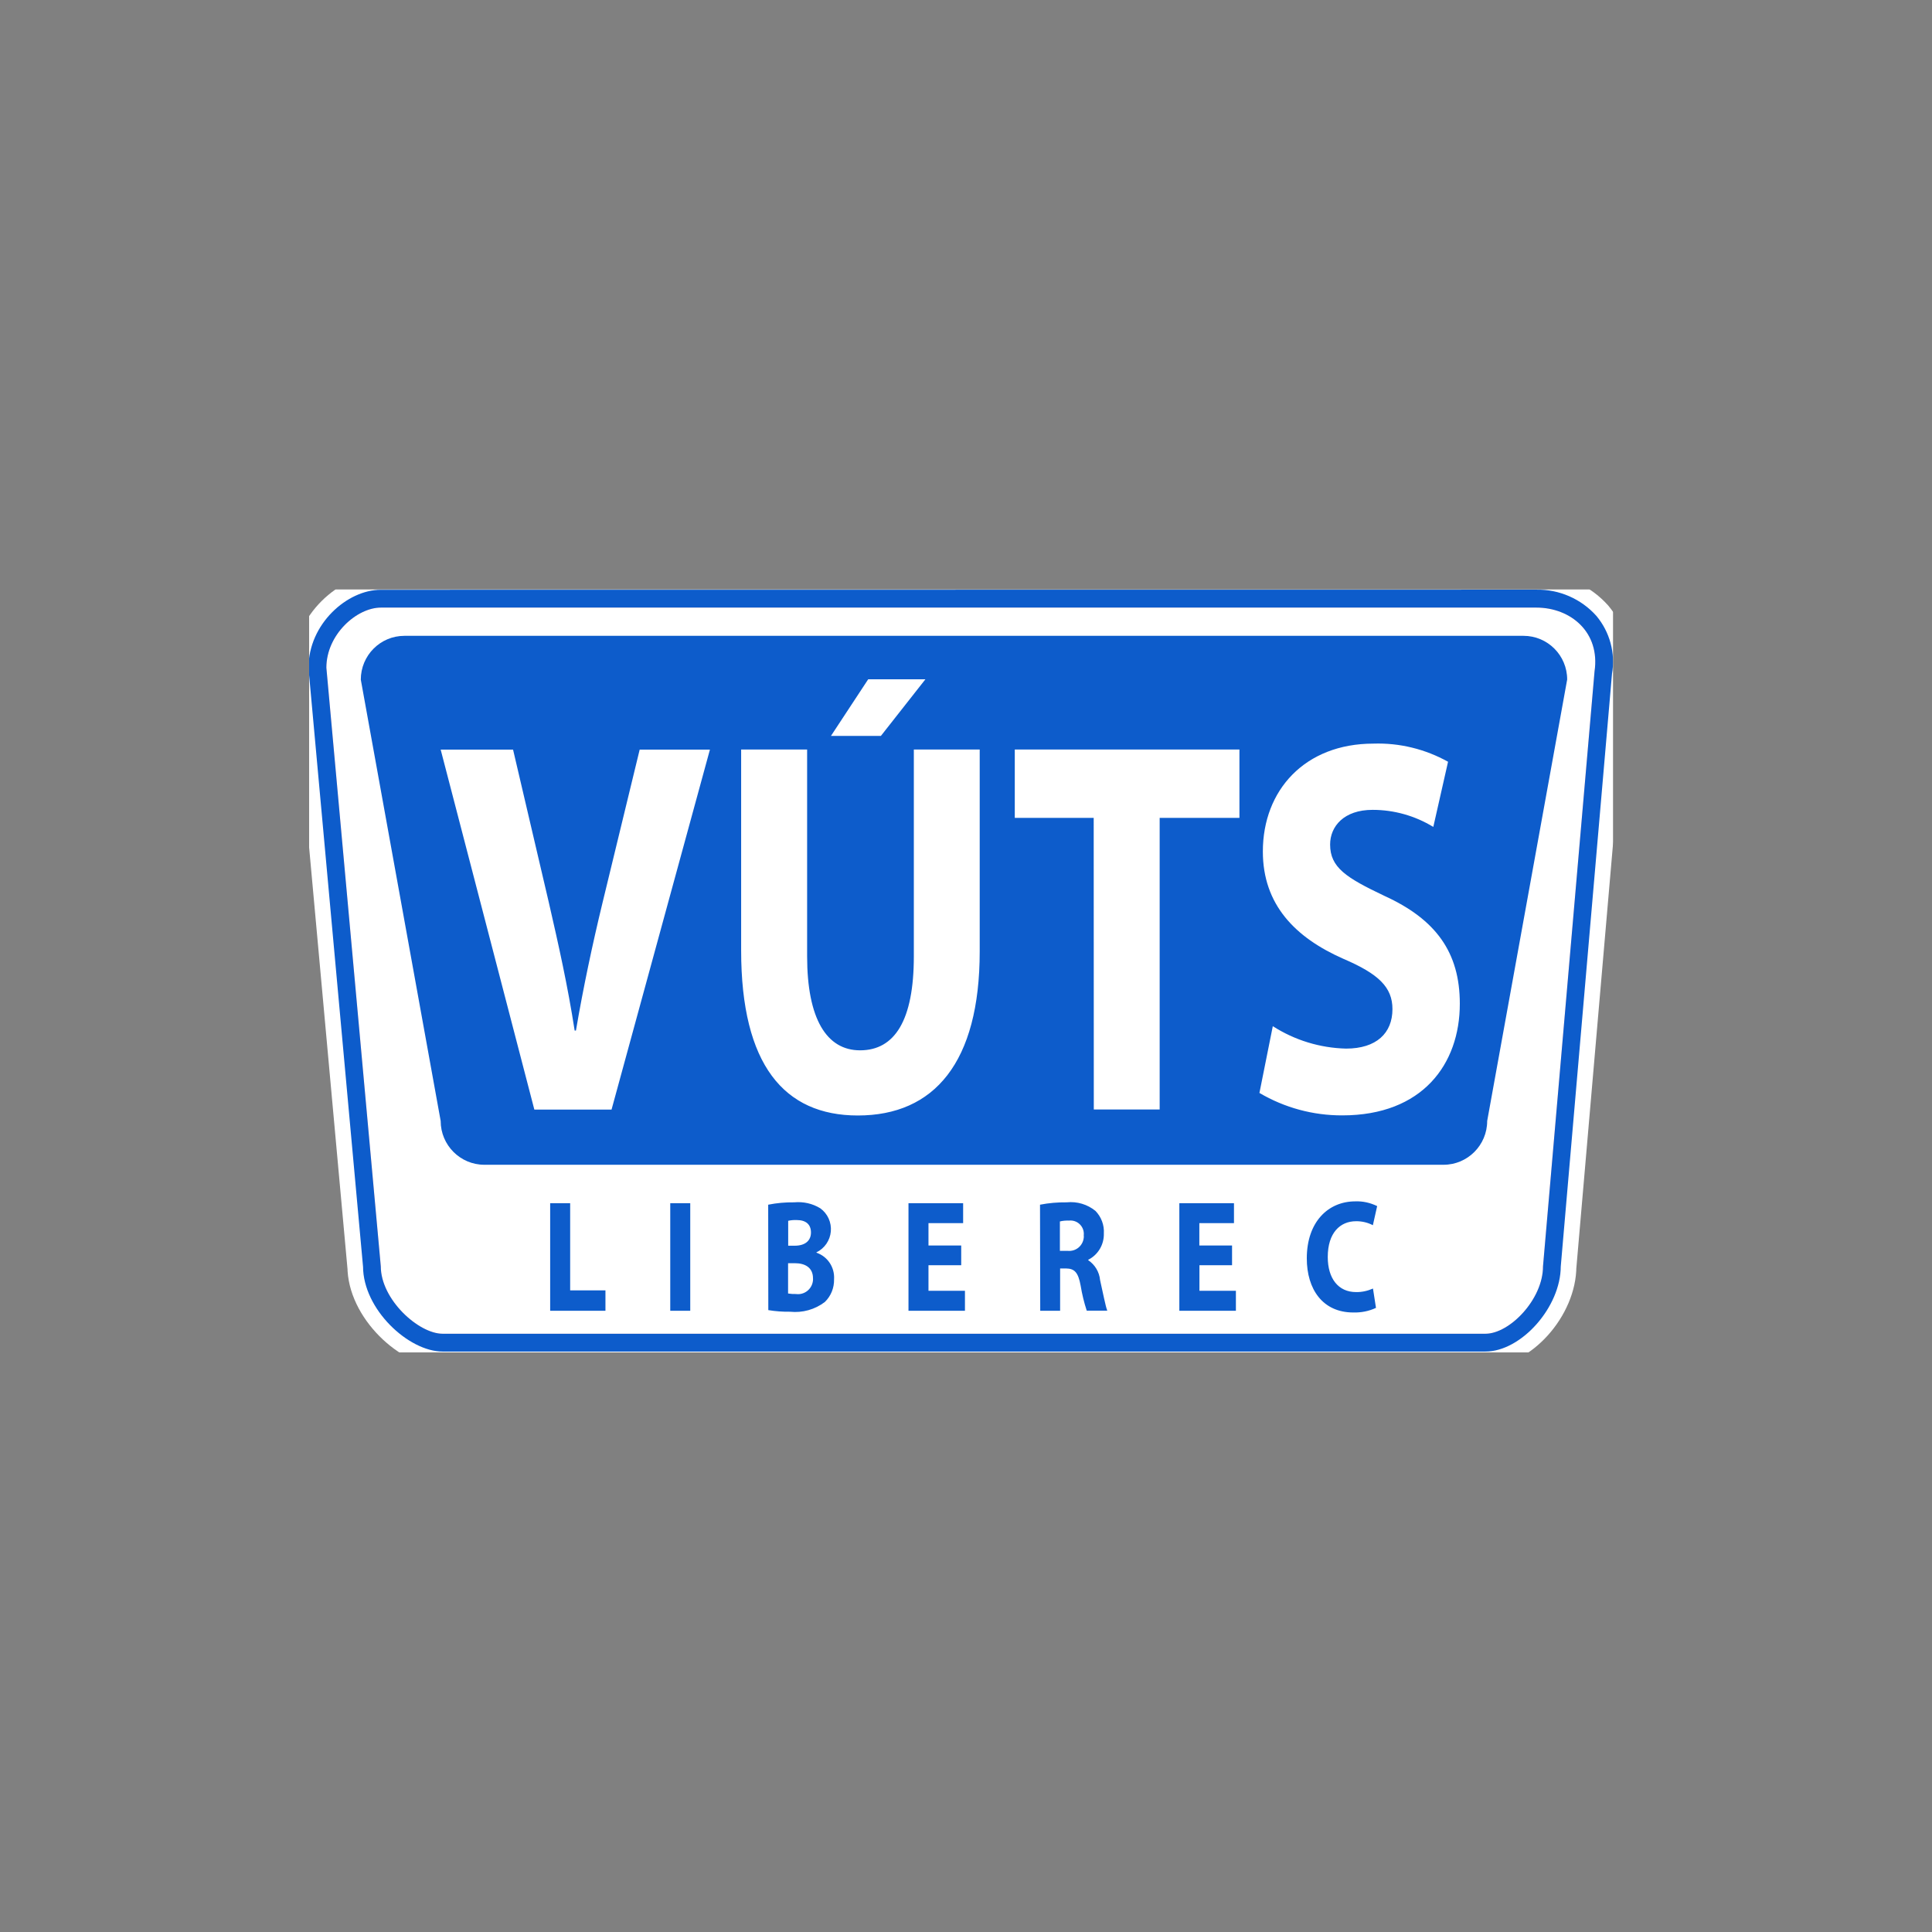<svg width="200" height="200" viewBox="0 0 200 200" fill="none" xmlns="http://www.w3.org/2000/svg">
<rect x="0" y="0" width="200" height="200" fill="#808080" stroke="none"/>
<g clip-path="url(#clip0_4330_472)">
<mask id="mask0_4330_472" style="mask-type:luminance" maskUnits="userSpaceOnUse" x="30" y="59" width="139" height="83">
<path d="M30.321 59.42H168.587V141.524H30.321V59.42Z" fill="white"/>
</mask>
<g mask="url(#mask0_4330_472)">
<path d="M39.42 59.42C35.213 59.42 30.321 63.654 30.321 69.122V69.277L35.977 131.4L35.966 131.078C35.966 136.457 41.512 141.524 45.818 141.524H153.765C158.425 141.524 163.185 136.257 163.185 131.078L163.174 131.378L168.498 69.789L168.476 70C168.695 68.709 168.629 67.385 168.285 66.122C167.941 64.859 167.326 63.687 166.484 62.687C165.55 61.636 164.4 60.8 163.115 60.236C161.829 59.672 160.437 59.394 159.034 59.42H39.42Z" fill="white"/>
<path d="M159.034 61.042C161.403 60.998 163.672 61.987 165.255 63.754C166.65 65.421 167.248 67.621 166.871 69.766L166.882 69.655L161.558 131.245L161.569 131.089C161.569 135.301 157.485 139.913 153.765 139.913H45.818C42.298 139.913 37.582 135.545 37.582 131.089L37.593 131.256L31.937 69.2V69.122C31.937 64.576 35.955 61.054 39.42 61.054L159.034 61.042Z" fill="#0D5CCB"/>
<path d="M159.732 131.089C159.732 134.523 156.267 138.068 153.776 138.068H45.818C43.327 138.068 39.42 134.523 39.42 131.089L33.786 69.122C33.786 65.688 36.929 62.898 39.431 62.898H159.045C162.599 62.898 165.665 65.454 165.067 69.5L159.732 131.089Z" fill="#3C2985"/>
<path d="M159.732 131.089C159.732 134.523 156.267 138.068 153.776 138.068H45.818C43.327 138.068 39.42 134.523 39.42 131.089L33.786 69.122C33.786 65.688 36.929 62.898 39.431 62.898H159.045C162.599 62.898 165.665 65.454 165.067 69.5L159.732 131.089Z" fill="white"/>
<path d="M56.953 124.554H59.023V133.578H62.676V135.69H56.953V124.554ZM69.384 124.554H71.454V135.69H69.384V124.554ZM81.582 133.901C81.848 133.945 82.114 133.967 82.39 133.956C83.243 134.078 84.029 133.478 84.15 132.623C84.162 132.523 84.173 132.434 84.162 132.334C84.162 131.211 83.331 130.767 82.291 130.767H81.582V133.901ZM81.582 128.955H82.269C83.376 128.955 83.951 128.411 83.951 127.588C83.951 126.744 83.42 126.299 82.479 126.299C82.18 126.288 81.881 126.31 81.593 126.377V128.955H81.582ZM79.523 124.71C80.409 124.532 81.306 124.454 82.213 124.465C83.165 124.377 84.117 124.588 84.925 125.088C85.296 125.359 85.591 125.722 85.781 126.142C85.97 126.562 86.048 127.024 86.007 127.483C85.966 127.942 85.806 128.382 85.545 128.761C85.284 129.14 84.929 129.444 84.516 129.644V129.678C85.678 130.067 86.42 131.2 86.342 132.423C86.364 133.312 86.021 134.167 85.39 134.779C84.361 135.568 83.066 135.923 81.782 135.79C81.029 135.801 80.276 135.745 79.535 135.623L79.523 124.71ZM99.504 130.978H96.116V133.623H99.891V135.69H94.046V124.554H99.703V126.621H96.116V128.933H99.504V130.978ZM109.72 129.489H110.54C111.37 129.566 112.1 128.966 112.189 128.133C112.2 128.052 112.2 127.969 112.189 127.888C112.212 127.681 112.189 127.471 112.121 127.275C112.052 127.078 111.94 126.899 111.793 126.752C111.647 126.604 111.469 126.492 111.273 126.423C111.077 126.355 110.868 126.331 110.661 126.355C110.34 126.344 110.03 126.366 109.72 126.444V129.489ZM107.662 124.71C108.569 124.532 109.499 124.454 110.429 124.465C111.503 124.354 112.576 124.677 113.406 125.355C114.004 125.977 114.325 126.821 114.27 127.688C114.303 128.833 113.672 129.9 112.654 130.411V130.455C113.351 130.922 113.805 131.678 113.882 132.523C114.17 133.789 114.447 135.245 114.624 135.679H112.499C112.222 134.834 112.012 133.967 111.868 133.089C111.613 131.689 111.215 131.322 110.351 131.311H109.743V135.69H107.684L107.662 124.71ZM127.553 130.978H124.166V133.623H127.94V135.69H122.085V124.554H127.741V126.621H124.155V128.933H127.542V130.978H127.553ZM142.441 135.39C141.711 135.734 140.903 135.89 140.094 135.868C136.918 135.868 135.279 133.456 135.279 130.267C135.279 126.466 137.515 124.365 140.294 124.365C141.08 124.332 141.854 124.51 142.563 124.854L142.12 126.833C141.58 126.553 140.979 126.412 140.371 126.421C138.733 126.421 137.449 127.622 137.449 130.122C137.449 132.356 138.545 133.756 140.382 133.756C140.98 133.767 141.578 133.634 142.131 133.389L142.441 135.39ZM153.953 116.042C153.953 118.542 151.928 120.576 149.437 120.576H50.135C47.644 120.576 45.618 118.542 45.618 116.042L37.35 70.355C37.35 67.855 39.364 65.821 41.866 65.821H157.717C160.207 65.821 162.233 67.844 162.233 70.344L153.953 116.042Z" fill="#0D5CCB"/>
<path d="M55.315 114.864L45.619 77.601H53.112L56.799 93.36C57.828 97.838 58.769 102.039 59.488 106.684H59.621C60.385 102.206 61.326 97.783 62.355 93.526L66.219 77.601H73.491L63.307 114.864H55.315ZM83.553 77.59V98.994C83.553 105.462 85.568 108.729 89.032 108.729C92.619 108.729 94.6 105.64 94.6 98.994V77.59H101.419V98.494C101.419 109.996 96.703 115.475 88.8 115.475C81.173 115.475 76.723 110.218 76.723 98.394V77.59H83.553ZM113.219 84.669H105.05V77.59H128.306V84.669H120.048V114.853H113.23L113.219 84.669ZM131.76 106.229C134.029 107.685 136.652 108.485 139.342 108.551C142.486 108.551 144.146 106.951 144.146 104.462C144.146 102.195 142.707 100.817 139.076 99.261C134.051 97.049 130.73 93.626 130.73 88.148C130.73 81.791 135.091 76.979 142.176 76.979C144.877 76.89 147.544 77.546 149.902 78.857L148.375 85.603C146.48 84.446 144.305 83.834 142.087 83.836C139.121 83.836 137.693 85.547 137.693 87.425C137.693 89.803 139.353 90.859 143.305 92.737C148.651 95.171 151.12 98.594 151.12 103.906C151.12 110.152 147.257 115.464 138.955 115.464C135.939 115.475 132.977 114.673 130.376 113.141L131.76 106.229ZM86.022 76.179L89.874 70.322H95.796L91.191 76.179H86.022Z" fill="white"/>
</g>
</g>
<defs>
<clipPath id="clip0_4330_472">
<rect width="135" height="79" fill="white" transform="translate(32 61)"/>
</clipPath>
</defs>
</svg>
